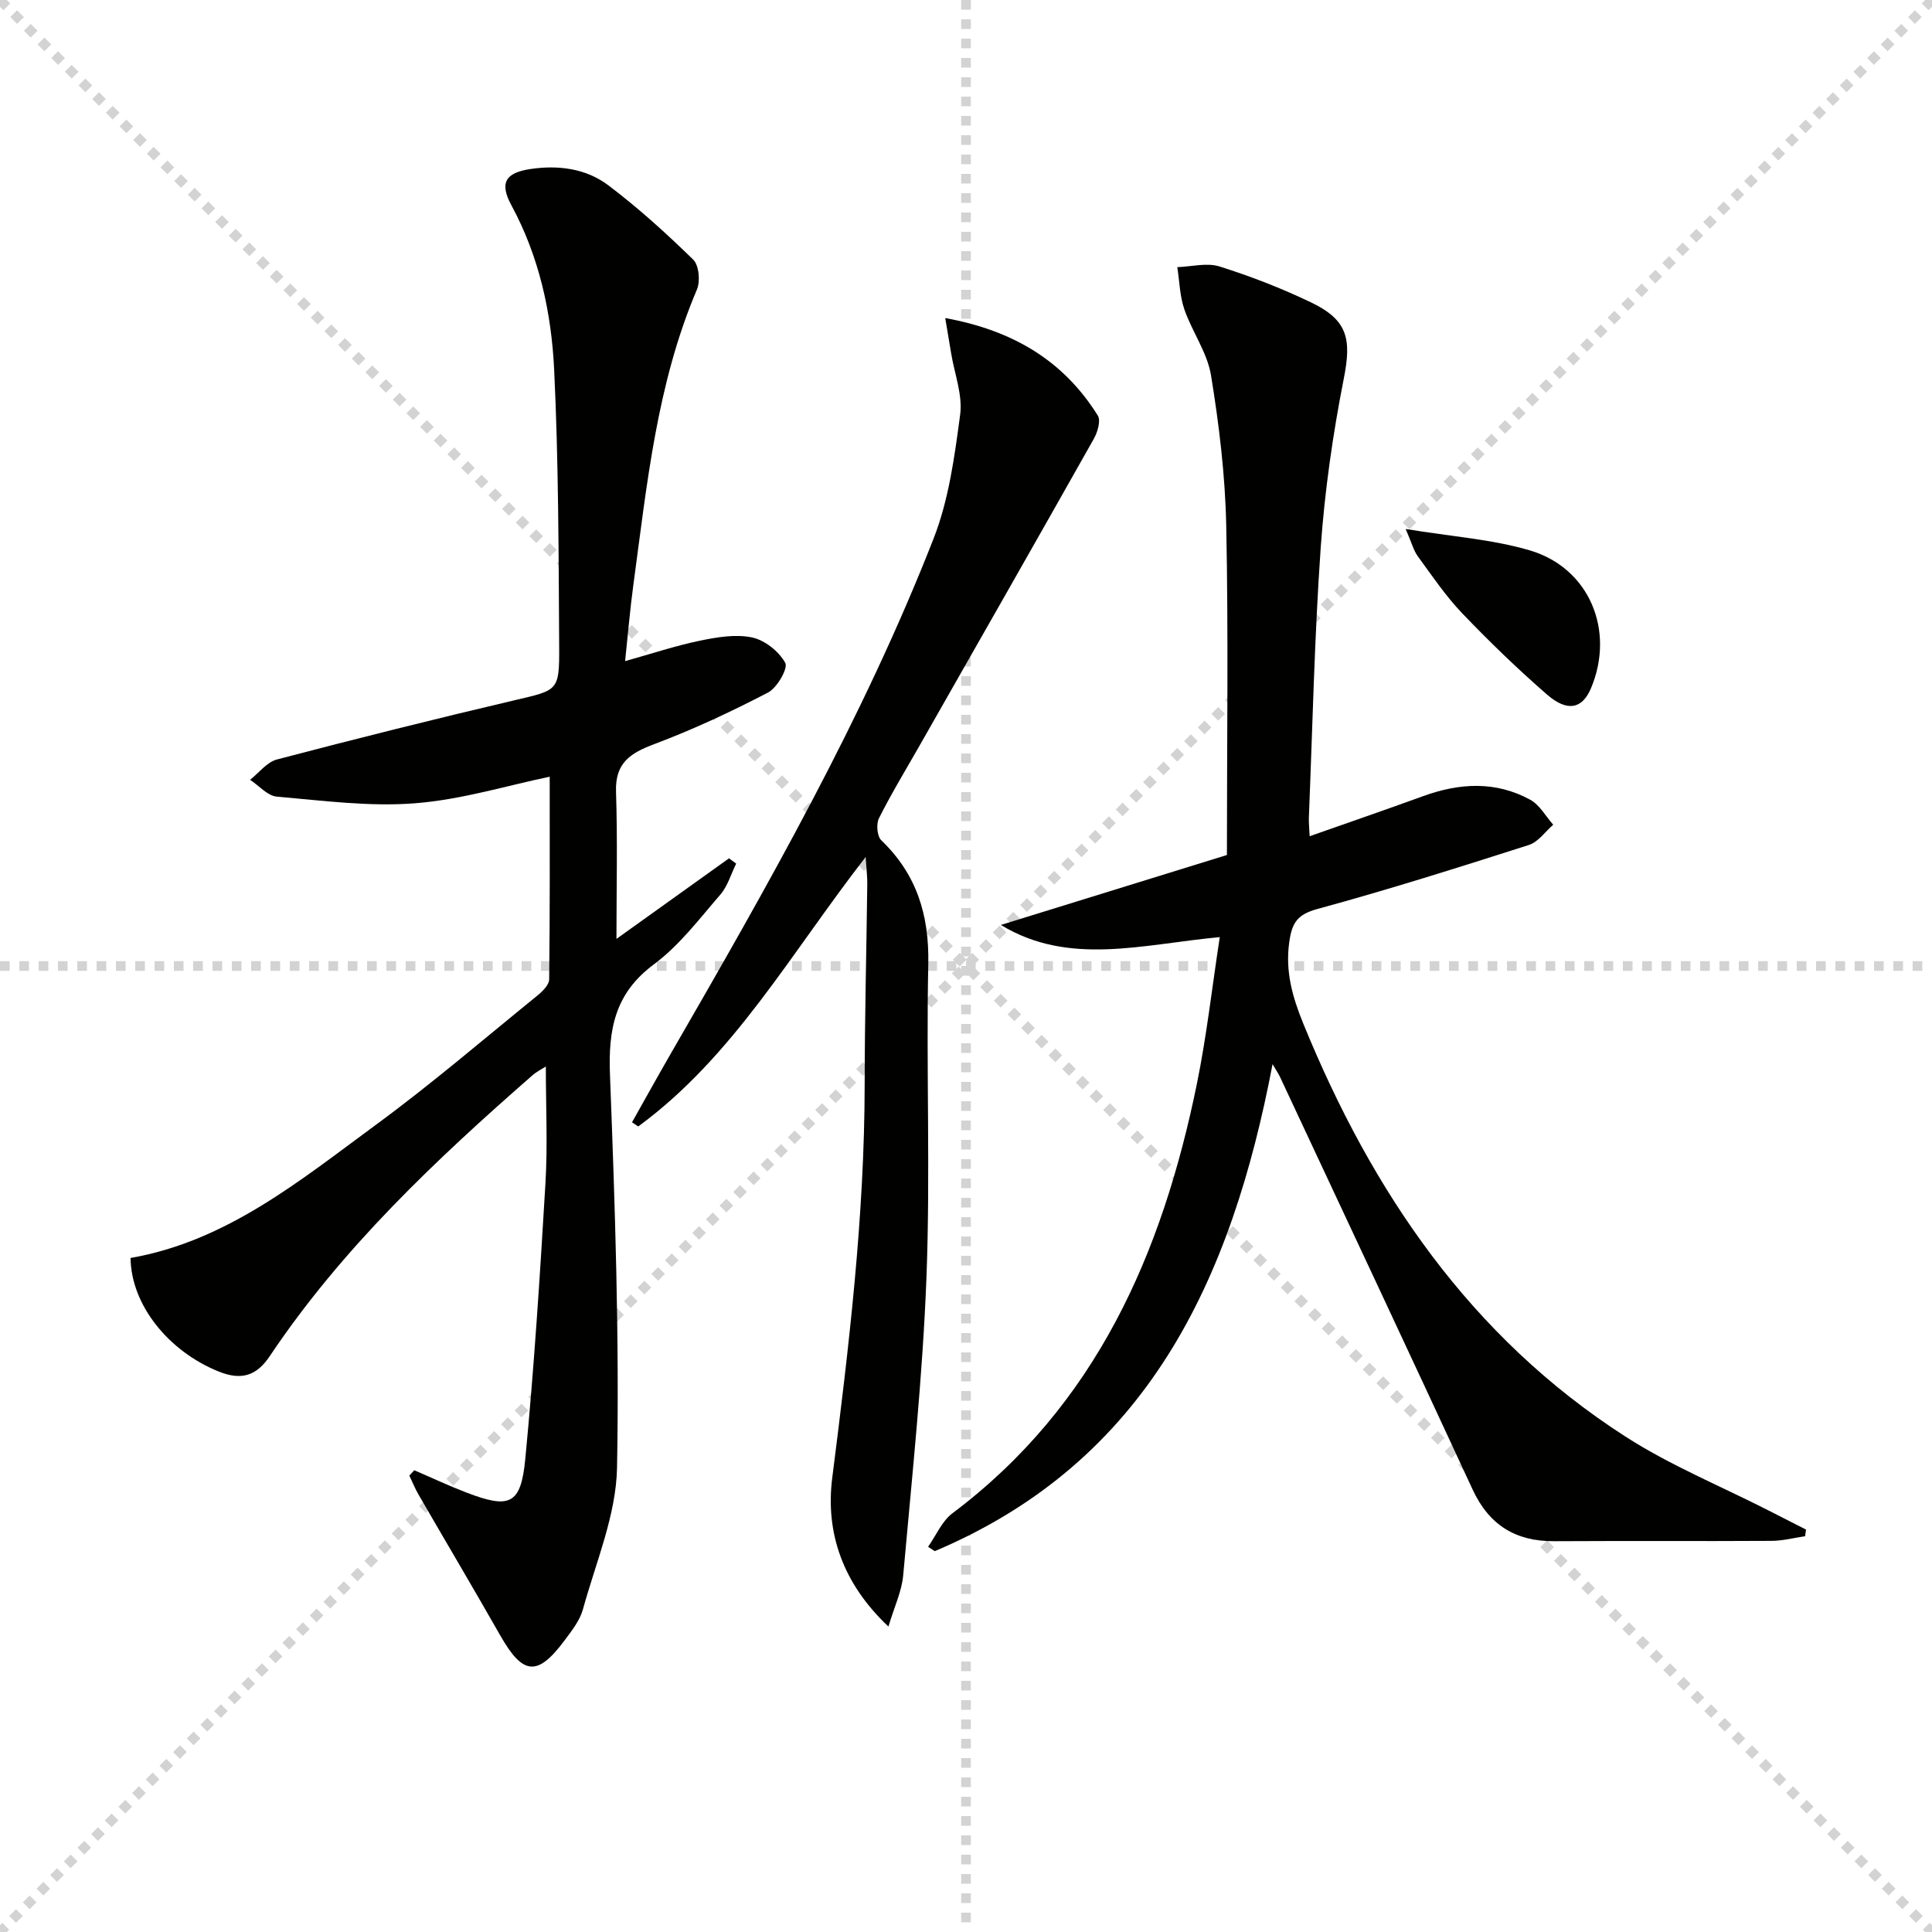 <svg enable-background="new 0 0 400 400" viewBox="0 0 400 400" xmlns="http://www.w3.org/2000/svg"><g stroke="lightgray" stroke-dasharray="1,1" stroke-width="1" transform="scale(2, 2)"><line x1="0" y1="0" x2="200" y2="200"></line><line x1="200" y1="0" x2="0" y2="200"></line><line x1="100" y1="0" x2="100" y2="200"></line><line x1="0" y1="100" x2="200" y2="100"></line></g><path d="m85.77 304.4c3.59 1.54 7.13 3.21 10.78 4.61 8.96 3.44 11.29 2.53 12.2-6.9 1.83-19 3.05-38.07 4.18-57.13.47-7.93.08-15.91.08-24.17-.76.49-1.86 1.03-2.76 1.81-20.09 17.57-39.45 35.82-54.41 58.17-2.73 4.07-5.87 5.06-10.56 3.17-10.38-4.17-18.14-13.78-18.25-23.51 19.91-3.48 35.06-16.02 50.66-27.47 11.53-8.46 22.41-17.8 33.52-26.82 1.08-.87 2.48-2.24 2.49-3.39.17-14.09.11-28.19.11-41.96-8.79 1.82-18.25 4.75-27.89 5.5-9.45.74-19.09-.55-28.62-1.38-1.93-.17-3.68-2.27-5.52-3.48 1.84-1.45 3.48-3.67 5.56-4.21 16.34-4.29 32.74-8.4 49.19-12.26 8.96-2.11 9.3-1.85 9.24-11.08-.12-19.14-.12-38.29-1.04-57.4-.57-11.77-3.09-23.36-8.84-33.98-2.5-4.61-1.31-6.74 3.89-7.52 5.79-.87 11.55-.13 16.19 3.38 6.19 4.68 11.99 9.94 17.55 15.37 1.2 1.17 1.5 4.49.77 6.2-8.33 19.56-10.35 40.44-13.16 61.15-.69 5.06-1.11 10.16-1.71 15.78 5.45-1.52 10.4-3.18 15.48-4.23 3.54-.73 7.4-1.39 10.82-.67 2.64.56 5.55 2.9 6.86 5.26.62 1.12-1.69 5.17-3.58 6.15-7.62 3.96-15.45 7.63-23.49 10.65-4.97 1.86-8.17 3.88-7.97 9.86.33 10.1.09 20.22.09 30.49 7.42-5.31 15.36-10.99 23.3-16.68.5.36.99.73 1.49 1.09-1.07 2.16-1.76 4.66-3.29 6.43-4.35 5.02-8.47 10.51-13.73 14.41-8.12 6.02-9.48 13.5-9.11 22.91 1.04 27.09 1.96 54.22 1.46 81.31-.18 9.83-4.39 19.61-7.06 29.34-.64 2.31-2.31 4.42-3.79 6.41-5.62 7.55-8.62 7.24-13.3-.96-5.58-9.8-11.33-19.5-16.98-29.27-.72-1.24-1.25-2.58-1.87-3.87.32-.37.67-.74 1.02-1.11z" fill="#010100"/><path d="m263.47 220.32c-8.5 44.62-25.8 82.18-69.94 100.83-.46-.3-.92-.6-1.38-.9 1.66-2.35 2.86-5.31 5.05-6.95 29.75-22.34 43.43-53.8 50.6-88.89 2.01-9.85 3.13-19.87 4.74-30.39-15.99 1.48-31.22 6.07-45.32-2.52 15.53-4.81 31.01-9.6 46.8-14.48 0-23.28.32-45.72-.14-68.13-.21-10.42-1.47-20.88-3.15-31.17-.77-4.72-3.91-9.02-5.52-13.66-.95-2.76-1.01-5.82-1.46-8.75 2.93-.1 6.1-.97 8.74-.14 6.46 2.03 12.83 4.51 18.93 7.43 7.68 3.68 8.41 7.63 6.79 15.83-2.27 11.51-3.94 23.22-4.77 34.92-1.3 18.58-1.69 37.22-2.45 55.83-.05 1.15.09 2.31.16 3.95 7.99-2.81 15.77-5.49 23.5-8.3 7.52-2.73 15-3.17 22.17.75 1.95 1.06 3.19 3.41 4.76 5.17-1.66 1.43-3.1 3.57-5.03 4.19-14.53 4.64-29.08 9.25-43.78 13.25-4.21 1.15-5.29 2.88-5.85 6.91-.84 6.08.68 11.34 2.9 16.8 14.21 34.81 34.59 64.88 66.73 85.54 9.3 5.98 19.71 10.24 29.61 15.29 2.59 1.32 5.18 2.63 7.76 3.95-.07.46-.14.92-.2 1.38-2.31.34-4.62.95-6.93.96-15 .09-29.99-.02-44.99.07-8.01.05-13.5-3.34-16.91-10.7-13.19-28.49-26.54-56.9-39.84-85.34-.31-.68-.75-1.32-1.58-2.73z" fill="#010100"/><path d="m179.22 177.44c-15.51 19.94-27.33 41.3-47.08 55.78-.43-.29-.86-.57-1.29-.86 2.63-4.66 5.22-9.35 7.89-13.98 20.04-34.7 39.93-69.51 54.57-106.93 3.14-8.04 4.33-16.97 5.48-25.61.54-4.07-1.17-8.43-1.86-12.66-.36-2.18-.73-4.36-1.23-7.33 14.11 2.57 24.52 8.87 31.59 20.19.66 1.05-.06 3.46-.84 4.84-12 21.29-24.12 42.51-36.21 63.75-2.8 4.91-5.74 9.75-8.27 14.8-.59 1.18-.38 3.71.49 4.54 7.35 7.06 9.94 15.52 9.73 25.64-.45 21.65.45 43.33-.38 64.95-.79 20.56-2.98 41.06-4.81 61.57-.3 3.35-1.86 6.59-3.06 10.63-9.46-8.91-13.08-19.42-11.63-30.81 3.44-27.06 6.68-54.09 6.71-81.42.01-13.81.37-27.62.54-41.42.03-1.45-.16-2.9-.34-5.67z" fill="#010100"/><path d="m291.03 109.52c9.59 1.58 17.89 2.13 25.67 4.42 12.38 3.64 17.73 16.63 12.69 28.57-1.79 4.24-4.87 4.97-9.11 1.28-6.12-5.33-11.98-10.99-17.59-16.86-3.42-3.58-6.22-7.76-9.16-11.77-.86-1.19-1.24-2.74-2.5-5.64z" fill="#010100"/></svg>